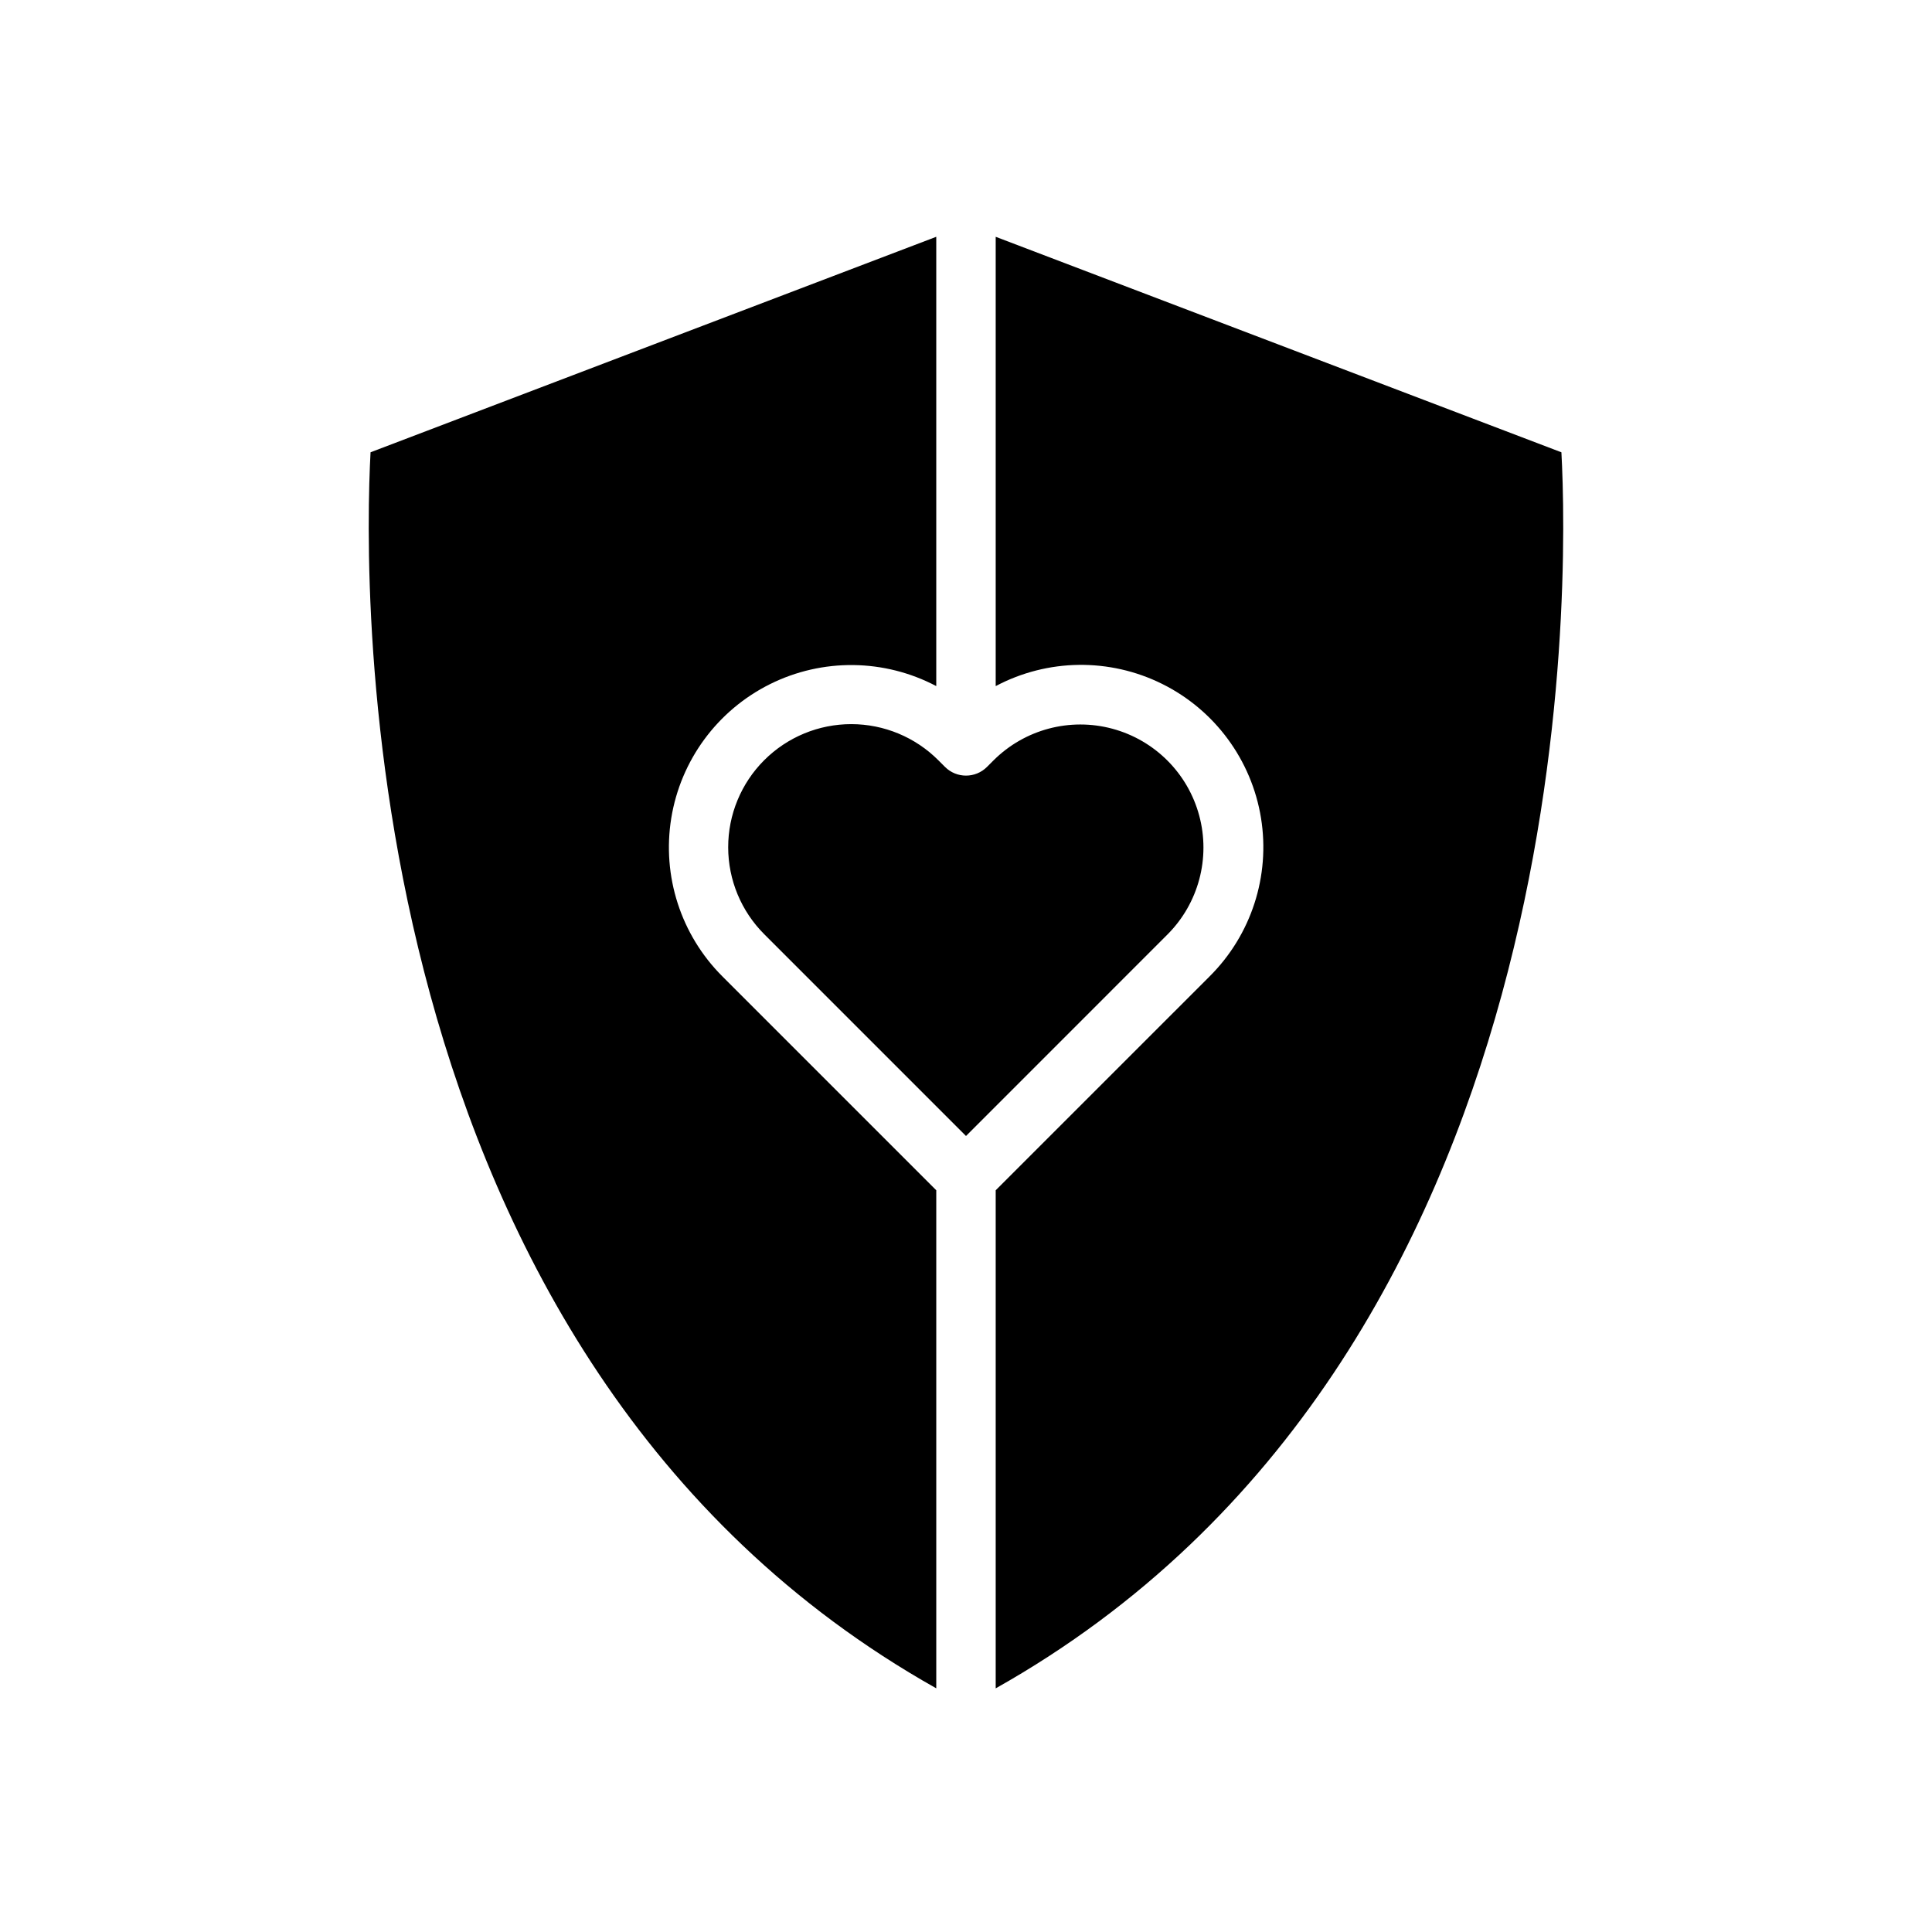<?xml version="1.0" encoding="UTF-8"?>
<!-- Uploaded to: ICON Repo, www.svgrepo.com, Generator: ICON Repo Mixer Tools -->
<svg fill="#000000" width="800px" height="800px" version="1.1" viewBox="144 144 512 512" xmlns="http://www.w3.org/2000/svg">
 <path d="m400 445.05-53.426-53.43c-6.137-6.109-9.59-14.41-9.598-23.074-0.008-8.66 3.426-16.969 9.551-23.09 6.125-6.125 14.434-9.562 23.094-9.551 8.66 0.008 16.965 3.461 23.074 9.598l1.738 1.738c3.074 3.074 8.055 3.074 11.129 0l1.738-1.738c8.246-8.211 20.238-11.406 31.473-8.387 11.238 3.019 20.016 11.793 23.035 23.031 3.019 11.234-0.176 23.23-8.387 31.473zm-157.8-181.19 149.92-57.109v119.07c-13.754-7.25-30.16-7.441-44.078-0.508s-23.648 20.141-26.148 35.488c-2.496 15.348 2.543 30.961 13.543 41.949l56.684 56.684v131.99c-155.89-87.691-151.77-293.4-149.92-327.57zm165.67 327.57v-131.99l56.688-56.684c11.039-10.98 16.109-26.609 13.621-41.977-2.492-15.371-12.238-28.598-26.18-35.527-13.945-6.934-30.371-6.719-44.129 0.574v-119.07l149.92 57.109c1.844 34.168 5.969 239.88-149.92 327.57z"/>
</svg>